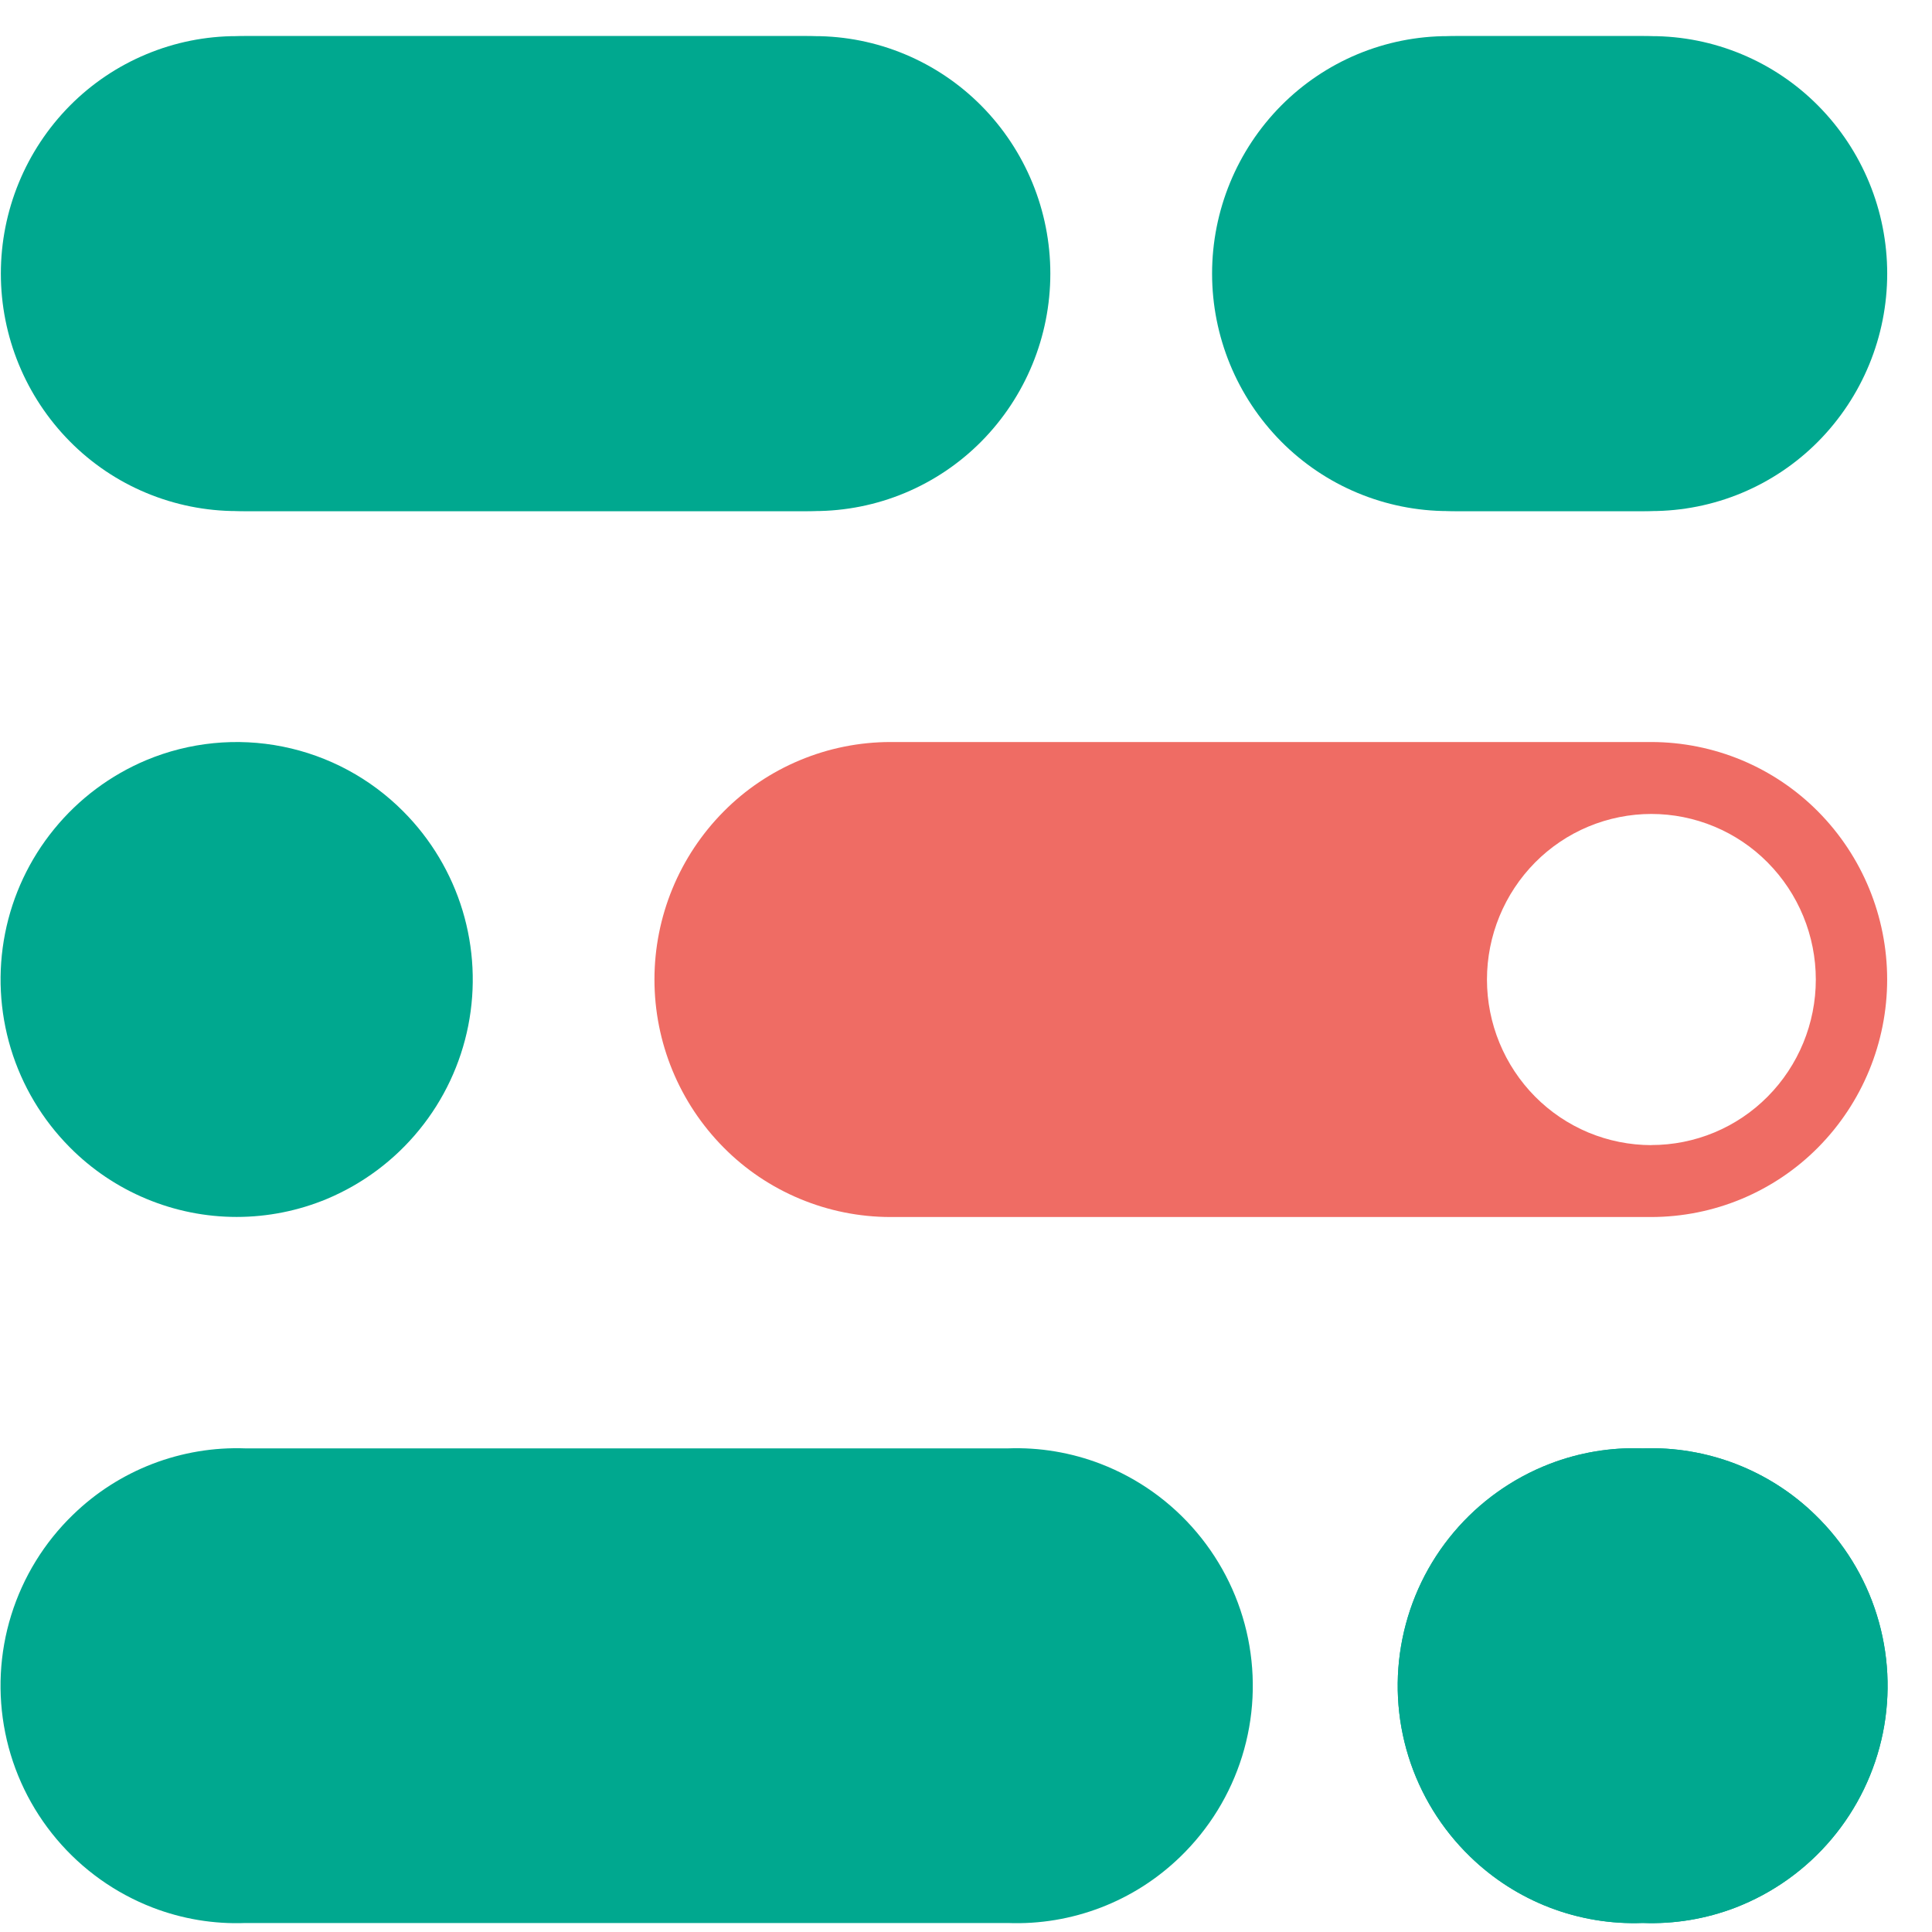 <svg width="43" height="43" viewBox="0 0 43 43" fill="none" xmlns="http://www.w3.org/2000/svg">
<path d="M18.129 11.375H5.465C4.775 11.374 4.091 11.237 3.454 10.971C2.817 10.706 2.239 10.316 1.753 9.826C0.768 8.832 0.216 7.488 0.216 6.089C0.216 4.689 0.768 3.345 1.753 2.351C2.239 1.861 2.818 1.472 3.454 1.206C4.091 0.941 4.775 0.804 5.465 0.804L18.129 0.804C18.819 0.804 19.502 0.941 20.139 1.207C20.776 1.473 21.354 1.862 21.84 2.352C22.825 3.346 23.377 4.689 23.377 6.089C23.377 7.489 22.825 8.832 21.84 9.827C21.354 10.317 20.776 10.706 20.139 10.972C19.502 11.238 18.819 11.374 18.129 11.375Z" fill="#00A88F"/>
<path d="M36.559 11.375H32.225C31.535 11.374 30.852 11.237 30.215 10.971C29.578 10.706 29 10.316 28.514 9.826C27.529 8.831 26.977 7.488 26.977 6.089C26.977 4.689 27.529 3.346 28.514 2.351C29 1.861 29.578 1.472 30.215 1.206C30.852 0.941 31.535 0.804 32.225 0.804L36.559 0.804C37.249 0.804 37.932 0.941 38.569 1.207C39.206 1.472 39.784 1.862 40.27 2.352C41.255 3.346 41.807 4.689 41.807 6.089C41.807 7.489 41.255 8.832 40.27 9.827C39.784 10.317 39.206 10.706 38.569 10.972C37.932 11.238 37.249 11.374 36.559 11.375Z" fill="#00A88F"/>
<path d="M36.562 42.799C35.856 42.826 35.151 42.709 34.491 42.456C33.831 42.202 33.23 41.818 32.723 41.325C32.084 40.707 31.611 39.938 31.347 39.09C31.083 38.241 31.037 37.339 31.214 36.468C31.39 35.597 31.782 34.784 32.355 34.105C32.928 33.425 33.663 32.901 34.492 32.581C35.151 32.327 35.854 32.21 36.56 32.236C37.266 32.21 37.97 32.328 38.63 32.581C39.289 32.835 39.89 33.219 40.397 33.712C41.036 34.33 41.51 35.098 41.773 35.947C42.037 36.796 42.083 37.698 41.907 38.569C41.73 39.44 41.337 40.253 40.764 40.932C40.191 41.612 39.456 42.136 38.628 42.456C37.969 42.709 37.267 42.826 36.562 42.799Z" fill="#00A88F"/>
<path d="M36.754 16.515H19.815C19.125 16.516 18.442 16.653 17.805 16.919C17.168 17.184 16.589 17.573 16.104 18.064C15.119 19.058 14.566 20.401 14.566 21.801C14.566 23.201 15.119 24.544 16.104 25.538C16.589 26.029 17.168 26.418 17.805 26.683C18.442 26.949 19.125 27.086 19.815 27.087H36.754C37.444 27.086 38.128 26.949 38.765 26.683C39.401 26.417 39.98 26.028 40.465 25.538C41.45 24.543 42.002 23.2 42.002 21.8C42.002 20.4 41.45 19.057 40.465 18.063C39.979 17.573 39.401 17.184 38.764 16.918C38.127 16.653 37.444 16.516 36.754 16.515ZM36.754 25.487C36.273 25.486 35.797 25.391 35.352 25.206C34.908 25.02 34.505 24.749 34.166 24.407C33.48 23.714 33.095 22.777 33.095 21.802C33.095 20.826 33.48 19.89 34.166 19.196C34.505 18.854 34.908 18.582 35.352 18.397C35.796 18.212 36.273 18.116 36.754 18.116C37.236 18.116 37.712 18.212 38.156 18.397C38.6 18.582 39.004 18.854 39.342 19.196C40.029 19.889 40.414 20.826 40.414 21.802C40.414 22.777 40.029 23.714 39.342 24.407C39.003 24.749 38.6 25.02 38.156 25.205C37.712 25.39 37.236 25.485 36.754 25.485V25.487Z" fill="#EF6C64"/>
<path d="M17.931 11.375H5.267C4.577 11.374 3.893 11.237 3.256 10.971C2.619 10.706 2.041 10.316 1.556 9.826C0.571 8.831 0.019 7.488 0.019 6.089C0.019 4.689 0.571 3.346 1.556 2.351C2.042 1.861 2.62 1.472 3.257 1.207C3.893 0.941 4.577 0.804 5.267 0.804L17.931 0.804C18.621 0.804 19.304 0.941 19.941 1.207C20.578 1.472 21.157 1.862 21.642 2.352C22.627 3.346 23.18 4.69 23.18 6.089C23.18 7.489 22.627 8.832 21.642 9.827C21.157 10.317 20.578 10.706 19.941 10.972C19.304 11.238 18.621 11.374 17.931 11.375Z" fill="#00A88F"/>
<path d="M36.755 11.375H32.42C31.73 11.374 31.047 11.237 30.41 10.972C29.773 10.706 29.195 10.316 28.709 9.826C27.724 8.832 27.172 7.488 27.172 6.089C27.172 4.689 27.724 3.345 28.709 2.351C29.195 1.861 29.773 1.472 30.41 1.206C31.047 0.941 31.73 0.804 32.42 0.804L36.755 0.804C37.445 0.804 38.128 0.941 38.765 1.207C39.402 1.472 39.98 1.862 40.466 2.352C41.451 3.346 42.003 4.689 42.003 6.089C42.003 7.489 41.451 8.832 40.466 9.827C39.98 10.317 39.402 10.706 38.765 10.972C38.128 11.238 37.445 11.374 36.755 11.375Z" fill="#00A88F"/>
<path d="M5.267 27.085C4.577 27.085 3.894 26.948 3.257 26.682C2.62 26.417 2.042 26.028 1.556 25.538C0.944 24.923 0.492 24.167 0.24 23.336C-0.011 22.505 -0.055 21.626 0.113 20.774C0.281 19.922 0.656 19.125 1.205 18.453C1.753 17.78 2.458 17.253 3.259 16.917C4.218 16.517 5.275 16.413 6.293 16.617C7.312 16.821 8.247 17.325 8.979 18.063C9.591 18.678 10.043 19.434 10.295 20.265C10.546 21.096 10.59 21.975 10.422 22.827C10.254 23.678 9.879 24.476 9.33 25.148C8.782 25.821 8.076 26.348 7.276 26.684C6.639 26.949 5.957 27.085 5.267 27.085Z" fill="#00A88F"/>
<path d="M22.432 32.236H5.463C4.757 32.21 4.053 32.328 3.394 32.581C2.734 32.835 2.133 33.219 1.626 33.712C0.987 34.329 0.514 35.098 0.25 35.947C-0.014 36.796 -0.059 37.697 0.117 38.569C0.293 39.44 0.686 40.253 1.259 40.932C1.832 41.612 2.567 42.136 3.396 42.456C4.055 42.71 4.758 42.827 5.463 42.8H22.432C23.138 42.827 23.842 42.709 24.501 42.456C25.161 42.203 25.762 41.818 26.269 41.326C26.908 40.708 27.381 39.94 27.645 39.091C27.909 38.242 27.954 37.34 27.778 36.469C27.602 35.598 27.209 34.785 26.636 34.106C26.063 33.426 25.329 32.902 24.5 32.582C23.841 32.328 23.137 32.21 22.432 32.236Z" fill="#00A88F"/>
<path d="M36.562 42.799C35.856 42.826 35.151 42.709 34.491 42.456C33.831 42.202 33.23 41.818 32.723 41.325C32.084 40.707 31.611 39.938 31.347 39.09C31.083 38.241 31.037 37.339 31.214 36.468C31.39 35.597 31.782 34.784 32.355 34.105C32.928 33.425 33.663 32.901 34.492 32.581C35.151 32.327 35.854 32.21 36.56 32.236C37.266 32.21 37.97 32.328 38.63 32.581C39.289 32.835 39.89 33.219 40.397 33.712C41.036 34.33 41.51 35.098 41.773 35.947C42.037 36.796 42.083 37.698 41.907 38.569C41.73 39.44 41.337 40.253 40.764 40.932C40.191 41.612 39.456 42.136 38.628 42.456C37.969 42.709 37.267 42.826 36.562 42.799Z" fill="#00A88F"/>
</svg>
